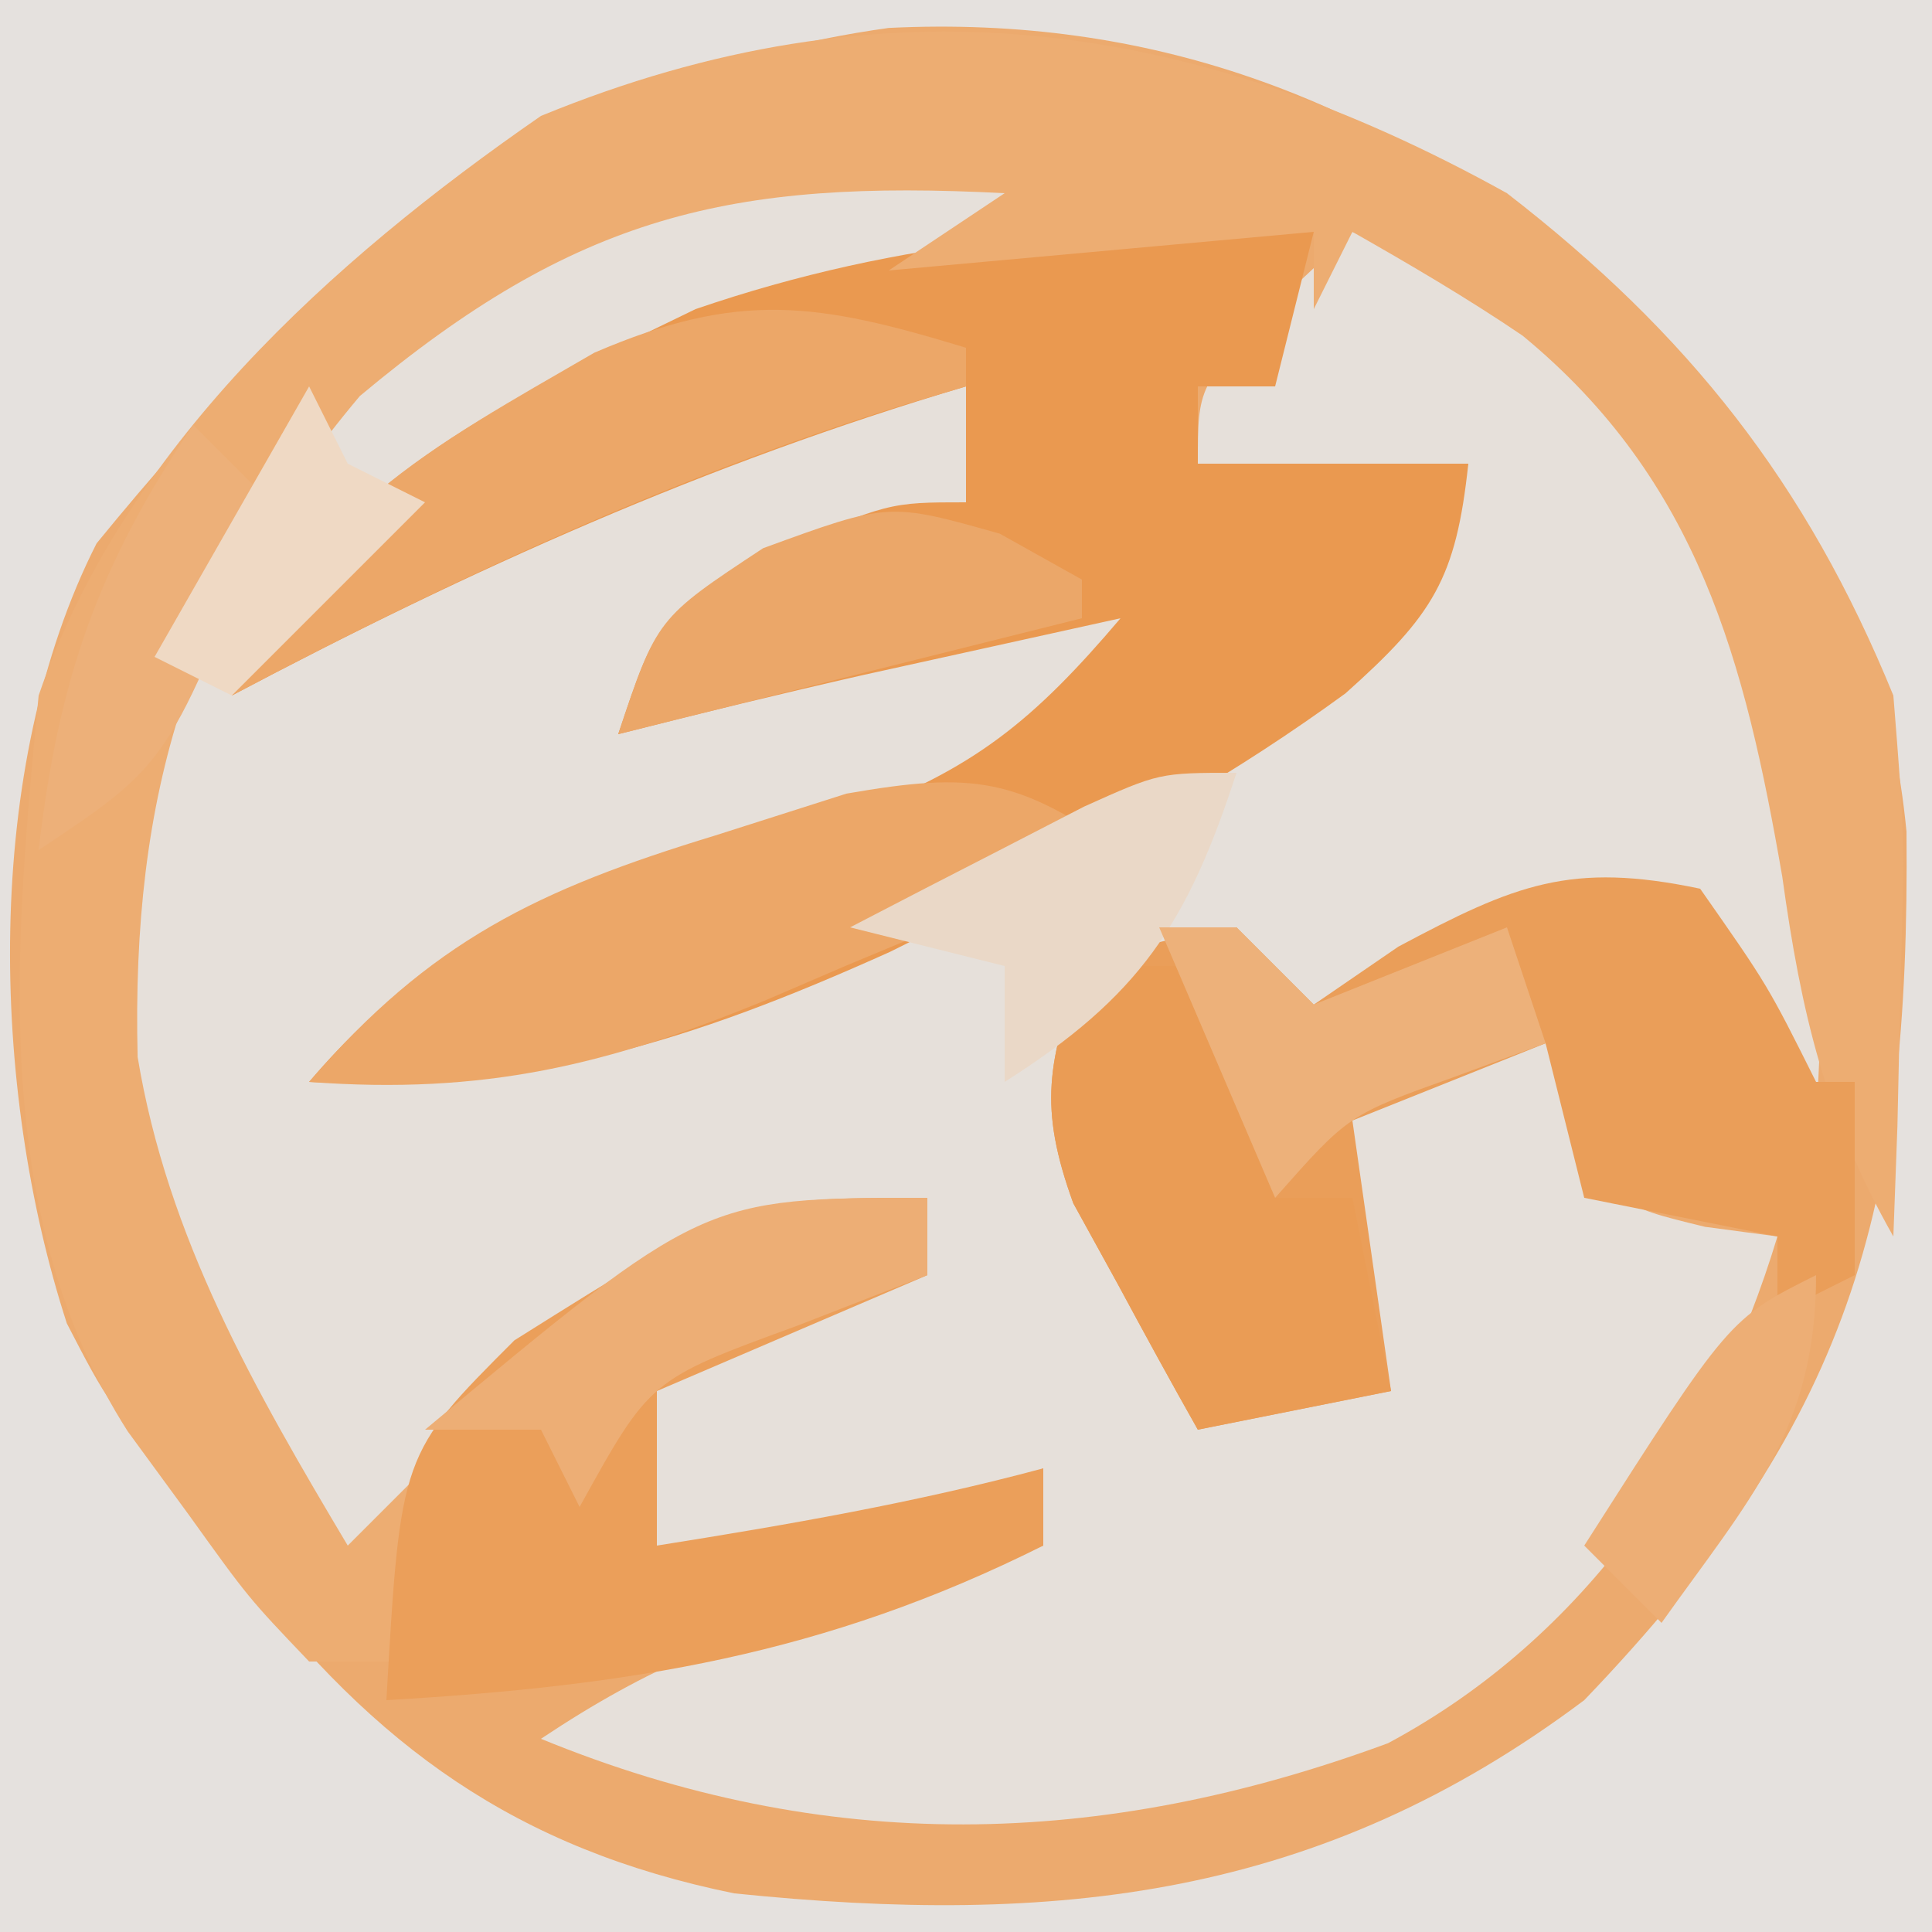 <?xml version="1.0" encoding="UTF-8"?>
<svg version="1.1" xmlns="http://www.w3.org/2000/svg" width="50" height="50">
<path d="M0 0 C16.5 0 33 0 50 0 C50 16.5 50 33 50 50 C33.5 50 17 50 0 50 C0 33.5 0 17 0 0 Z " fill="#ECAA6E" transform="translate(0,0)"/>
<path d="M0 0 C1.769 0.014 1.769 0.014 3.574 0.027 C4.478 0.039 5.381 0.051 6.312 0.062 C6.312 0.393 6.312 0.723 6.312 1.062 C5.49 1.282 4.668 1.501 3.82 1.727 C-3.679 3.857 -10.398 6.359 -16.688 11.062 C-17.017 11.723 -17.348 12.383 -17.688 13.062 C-16.807 12.557 -15.927 12.052 -15.02 11.531 C-13.847 10.874 -12.673 10.218 -11.5 9.562 C-10.351 8.913 -9.203 8.263 -8.02 7.594 C-4.836 6.131 -3.114 5.701 0.312 6.062 C0.312 7.053 0.312 8.043 0.312 9.062 C-0.253 9.328 -0.819 9.594 -1.402 9.867 C-2.136 10.22 -2.869 10.574 -3.625 10.938 C-4.356 11.286 -5.087 11.634 -5.84 11.992 C-7.851 12.931 -7.851 12.931 -8.688 15.062 C-7.842 14.568 -6.996 14.072 -6.125 13.562 C-2.35 11.915 0.241 11.818 4.312 12.062 C3.305 14.737 2.684 15.858 0.141 17.258 C-1.136 17.718 -1.136 17.718 -2.438 18.188 C-3.33 18.516 -4.222 18.845 -5.141 19.184 C-7.983 20.164 -10.828 21.133 -13.688 22.062 C-14.348 22.392 -15.008 22.723 -15.688 23.062 C-5.519 22.476 5.029 18.366 12.312 11.062 C12.643 10.072 12.973 9.082 13.312 8.062 C11.002 8.062 8.693 8.062 6.312 8.062 C6.312 6.062 6.312 6.062 8.312 3.938 C8.973 3.319 9.633 2.7 10.312 2.062 C15.401 4.136 18.479 7.569 21.125 12.312 C22.524 16.731 22.593 20.478 22.312 25.062 C19.312 21.312 19.312 21.312 19.312 19.062 C15.446 20.103 11.818 21.099 8.312 23.062 C7.982 22.073 7.652 21.082 7.312 20.062 C5.332 21.052 5.332 21.052 3.312 22.062 C3.922 25.62 4.891 28.745 6.312 32.062 C7.633 32.062 8.953 32.062 10.312 32.062 C10.106 30.949 9.9 29.835 9.688 28.688 C9.564 27.491 9.44 26.295 9.312 25.062 C9.973 24.402 10.633 23.742 11.312 23.062 C12.633 23.062 13.953 23.062 15.312 23.062 C15.56 23.702 15.807 24.341 16.062 25 C17.128 27.25 17.128 27.25 19.438 27.812 C20.056 27.895 20.675 27.977 21.312 28.062 C19.641 33.578 16.376 38.421 11.234 41.176 C3.813 43.913 -3.33 44.081 -10.688 41.062 C-7.832 39.159 -5.756 38.368 -2.5 37.438 C-1.599 37.177 -0.698 36.917 0.23 36.648 C0.918 36.455 1.605 36.262 2.312 36.062 C2.312 35.403 2.312 34.742 2.312 34.062 C1.426 34.578 0.539 35.094 -0.375 35.625 C-3.888 37.149 -5.135 37.212 -8.688 36.062 C-8.375 33.688 -8.375 33.688 -7.688 31.062 C-4.688 29.062 -4.688 29.062 -0.688 29.062 C-0.688 28.402 -0.688 27.742 -0.688 27.062 C-2.295 27.657 -3.899 28.263 -5.5 28.875 C-6.393 29.211 -7.287 29.548 -8.207 29.895 C-11.928 31.647 -13.418 33.658 -15.688 37.062 C-16.504 35.794 -17.315 34.523 -18.125 33.25 C-18.577 32.542 -19.03 31.835 -19.496 31.105 C-22.296 26.304 -22.351 21.463 -21.688 16.062 C-19.397 8.954 -16.123 4.757 -9.688 1.062 C-6.265 -0.078 -3.601 -0.036 0 0 Z " fill="#E6E0DA" transform="translate(24.688,3.938)"/>
<path d="M0 0 C16.5 0 33 0 50 0 C50 16.5 50 33 50 50 C33.5 50 17 50 0 50 C0 33.5 0 17 0 0 Z M2.5 14.062 C-0.454 19.878 -0.248 28.156 1.73 34.25 C2.787 36.291 2.787 36.291 5 39 C5.596 39.812 5.596 39.812 6.203 40.641 C9.717 45.222 13.374 47.851 19 49 C27.351 49.857 34.159 49.131 41 44 C47.878 36.833 49.431 31.379 49.34 21.52 C48.699 14.883 45.397 11.127 40.688 6.688 C35.428 2.51 29.748 0.393 23 0.723 C13.996 1.971 8.105 7.196 2.5 14.062 Z " fill="#E5E1DE" transform="translate(0,0)"/>
<path d="M0 0 C-0.33 1.32 -0.66 2.64 -1 4 C-1.66 4 -2.32 4 -3 4 C-3 4.66 -3 5.32 -3 6 C-0.69 6 1.62 6 4 6 C3.681 8.979 3.095 9.915 0.82 11.945 C-2.012 14.009 -4.795 15.58 -7.938 17.125 C-8.937 17.623 -9.936 18.12 -10.965 18.633 C-16.139 20.963 -20.296 22.272 -26 22 C-22.045 17.347 -17.835 16.6 -12.094 15.125 C-8.798 13.927 -7.247 12.644 -5 10 C-6.417 10.312 -7.833 10.624 -9.25 10.938 C-10.039 11.112 -10.828 11.286 -11.641 11.465 C-13.769 11.948 -15.885 12.462 -18 13 C-17 10 -17 10 -14.062 8.312 C-11 7 -11 7 -9 7 C-9 6.01 -9 5.02 -9 4 C-15.719 5.996 -21.807 8.729 -28 12 C-25.828 6.517 -21.089 4.479 -16 2 C-10.684 0.176 -5.584 -0.238 0 0 Z " fill="#EA9950" transform="translate(34,6)"/>
<path d="M0 0 C4.684 3.623 7.75 7.488 10 13 C10.293 16.648 10.293 16.648 10.188 20.375 C10.147 22.243 10.147 22.243 10.105 24.148 C10.071 25.089 10.036 26.03 10 27 C8.24 23.895 7.613 21.209 7.125 17.688 C6.161 12.127 4.96 7.438 0.406 3.688 C-1.017 2.721 -2.504 1.85 -4 1 C-4.33 1.66 -4.66 2.32 -5 3 C-5 2.34 -5 1.68 -5 1 C-8.63 1.33 -12.26 1.66 -16 2 C-15.01 1.34 -14.02 0.68 -13 0 C-20.089 -0.367 -24.09 0.564 -29.688 5.25 C-34.112 10.511 -35.604 15.59 -35.438 22.355 C-34.663 27.039 -32.407 30.959 -30 35 C-29.34 34.34 -28.68 33.68 -28 33 C-28 34.65 -28 36.3 -28 38 C-28.99 38 -29.98 38 -31 38 C-32.57 36.355 -32.57 36.355 -34.125 34.188 C-34.643 33.48 -35.161 32.772 -35.695 32.043 C-39.292 26.41 -38.613 19.415 -38 13 C-35.828 6.625 -30.433 1.757 -25 -2 C-16.144 -5.637 -8.209 -4.559 0 0 Z " fill="#EDAD72" transform="translate(39,5)"/>
<path d="M0 0 C1.75 2.5 1.75 2.5 3 5 C3.33 5 3.66 5 4 5 C4 6.65 4 8.3 4 10 C3.01 10.495 3.01 10.495 2 11 C2 10.34 2 9.68 2 9 C-0.475 8.505 -0.475 8.505 -3 8 C-3.33 6.68 -3.66 5.36 -4 4 C-5.65 4.66 -7.3 5.32 -9 6 C-8.67 8.31 -8.34 10.62 -8 13 C-9.65 13.33 -11.3 13.66 -13 14 C-13.702 12.758 -14.386 11.506 -15.062 10.25 C-15.445 9.554 -15.828 8.858 -16.223 8.141 C-17.131 5.639 -16.883 4.467 -16 2 C-14.125 1.375 -14.125 1.375 -12 1 C-11.34 1.66 -10.68 2.32 -10 3 C-9.278 2.505 -8.556 2.01 -7.812 1.5 C-4.789 -0.113 -3.35 -0.705 0 0 Z " fill="#EA9E59" transform="translate(44,23)"/>
<path d="M0 0 C0 0.66 0 1.32 0 2 C-3.465 3.485 -3.465 3.485 -7 5 C-7 6.32 -7 7.64 -7 9 C-3.623 8.463 -0.303 7.889 3 7 C3 7.66 3 8.32 3 9 C-2.667 11.834 -7.697 12.632 -14 13 C-13.633 6.633 -13.633 6.633 -10.688 3.688 C-4.815 0 -4.815 0 0 0 Z " fill="#EB9F5A" transform="translate(24,31)"/>
<path d="M0 0 C0.99 0 1.98 0 3 0 C5 3 5 3 5 6 C5.66 6 6.32 6 7 6 C7.33 7.65 7.66 9.3 8 11 C6.35 11.33 4.7 11.66 3 12 C2.298 10.758 1.614 9.506 0.938 8.25 C0.363 7.206 0.363 7.206 -0.223 6.141 C-1.131 3.639 -0.883 2.467 0 0 Z " fill="#EA9C55" transform="translate(28,25)"/>
<path d="M0 0 C-2.37 1.013 -4.745 2.011 -7.125 3 C-8.123 3.429 -8.123 3.429 -9.141 3.867 C-13.259 5.563 -16.463 6.339 -21 6 C-17.86 2.352 -15.077 1.021 -10.5 -0.375 C-9.376 -0.733 -8.252 -1.092 -7.094 -1.461 C-3.796 -2.036 -2.701 -1.867 0 0 Z " fill="#ECA768" transform="translate(29,22)"/>
<path d="M0 0 C0 0.33 0 0.66 0 1 C-0.534 1.159 -1.067 1.317 -1.617 1.48 C-7.749 3.401 -13.325 6.002 -19 9 C-17.138 4.278 -13.876 2.593 -9.621 0.129 C-5.869 -1.487 -3.847 -1.171 0 0 Z " fill="#ECA768" transform="translate(25,9)"/>
<path d="M0 0 C0 0.66 0 1.32 0 2 C-1.114 2.433 -2.228 2.866 -3.375 3.312 C-7.175 4.699 -7.175 4.699 -9 8 C-9.33 7.34 -9.66 6.68 -10 6 C-10.99 6 -11.98 6 -13 6 C-5.8 0 -5.8 0 0 0 Z " fill="#EDAE75" transform="translate(24,31)"/>
<path d="M0 0 C-1.269 3.914 -2.512 5.791 -6 8 C-6 7.01 -6 6.02 -6 5 C-7.32 4.67 -8.64 4.34 -10 4 C-8.711 3.328 -7.419 2.663 -6.125 2 C-5.406 1.629 -4.686 1.258 -3.945 0.875 C-2 0 -2 0 0 0 Z " fill="#EAD8C7" transform="translate(32,20)"/>
<path d="M0 0 C1.052 0.588 1.052 0.588 2.125 1.188 C2.125 1.518 2.125 1.847 2.125 2.188 C-0.542 2.854 -3.208 3.521 -5.875 4.188 C-6.623 4.374 -7.37 4.561 -8.141 4.754 C-8.713 4.897 -9.285 5.04 -9.875 5.188 C-8.875 2.188 -8.875 2.188 -6.125 0.375 C-2.875 -0.812 -2.875 -0.812 0 0 Z " fill="#EBA769" transform="translate(25.875,13.812)"/>
<path d="M0 0 C0.66 0 1.32 0 2 0 C2.66 0.66 3.32 1.32 4 2 C5.65 1.34 7.3 0.68 9 0 C9.33 0.99 9.66 1.98 10 3 C9.216 3.289 8.432 3.578 7.625 3.875 C4.903 4.849 4.903 4.849 3 7 C2.01 4.69 1.02 2.38 0 0 Z " fill="#EDB17A" transform="translate(30,24)"/>
<path d="M0 0 C0.66 0.66 1.32 1.32 2 2 C-0.625 8.75 -0.625 8.75 -4 11 C-3.49 6.611 -2.478 3.663 0 0 Z " fill="#EDB079" transform="translate(5,11)"/>
<path d="M0 0 C0 3.999 -1.726 5.802 -4 9 C-4.66 8.34 -5.32 7.68 -6 7 C-2.25 1.125 -2.25 1.125 0 0 Z " fill="#EDAE75" transform="translate(47,33)"/>
<path d="M0 0 C0.33 0.66 0.66 1.32 1 2 C1.66 2.33 2.32 2.66 3 3 C1.35 4.65 -0.3 6.3 -2 8 C-2.66 7.67 -3.32 7.34 -4 7 C-2.68 4.69 -1.36 2.38 0 0 Z " fill="#EFD9C4" transform="translate(8,10)"/>
</svg>
